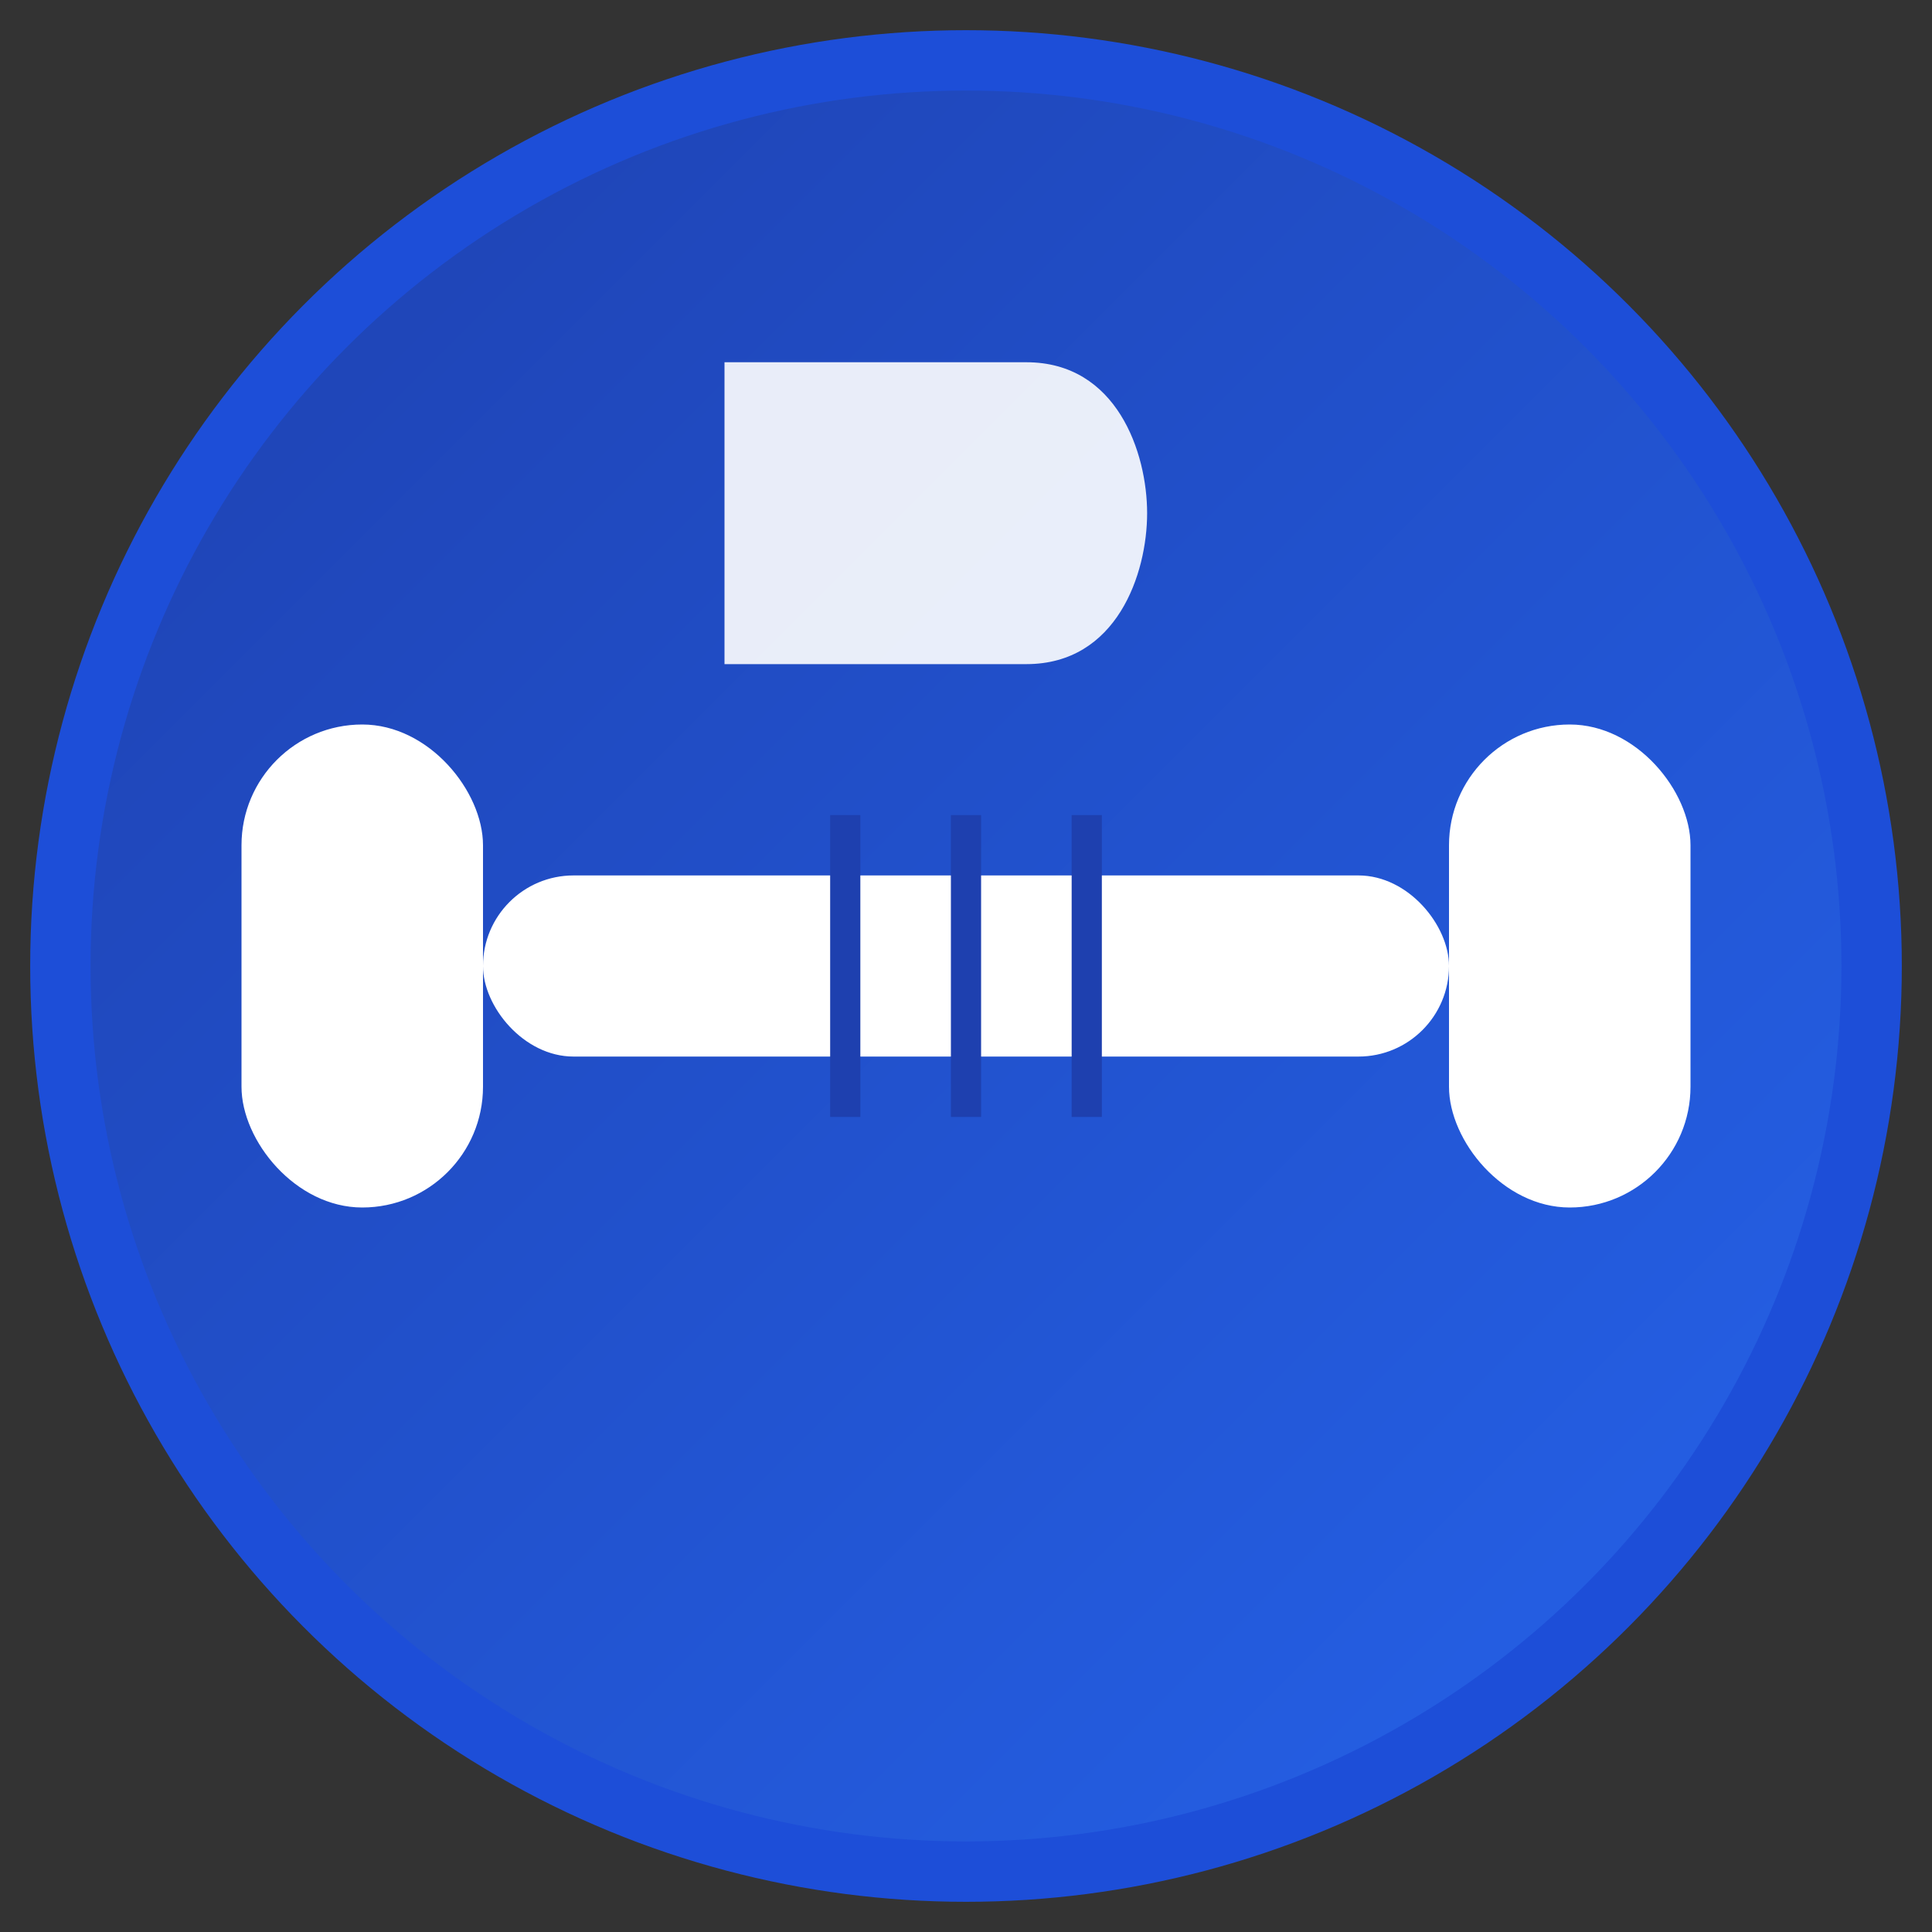 <svg xmlns="http://www.w3.org/2000/svg" viewBox="0 0 32 32">
  <rect x="0" y="0" width="32" height="32" fill="#333333" stroke="none"/>
  <defs>
    <linearGradient id="powerGradient" x1="0%" y1="0%" x2="100%" y2="100%">
      <stop offset="0%" style="stop-color:#1e40af;stop-opacity:1" />
      <stop offset="100%" style="stop-color:#2563eb;stop-opacity:1" />
    </linearGradient>
  </defs>
  
  <!-- Background circle -->
  <circle cx="16" cy="16" r="15" fill="url(#powerGradient)" stroke="#1d4ed8" stroke-width="1"/>
  
  <!-- Dumbbell design -->
  <!-- Left weight -->
  <rect x="4" y="12" width="4" height="8" rx="2" fill="#ffffff"/>
  
  <!-- Right weight -->
  <rect x="24" y="12" width="4" height="8" rx="2" fill="#ffffff"/>
  
  <!-- Handle -->
  <rect x="8" y="14.5" width="16" height="3" rx="1.5" fill="#ffffff"/>
  
  <!-- Center grip lines -->
  <line x1="14" y1="13.5" x2="14" y2="18.5" stroke="#1e40af" stroke-width="0.5"/>
  <line x1="16" y1="13.5" x2="16" y2="18.5" stroke="#1e40af" stroke-width="0.5"/>
  <line x1="18" y1="13.5" x2="18" y2="18.5" stroke="#1e40af" stroke-width="0.5"/>
  
  <!-- Power symbol (stylized "P") -->
  <path d="M 12 6 L 12 11 L 17 11 C 18.5 11 19 9.5 19 8.5 C 19 7.5 18.5 6 17 6 Z" 
        fill="#ffffff" opacity="0.9"/>
</svg>